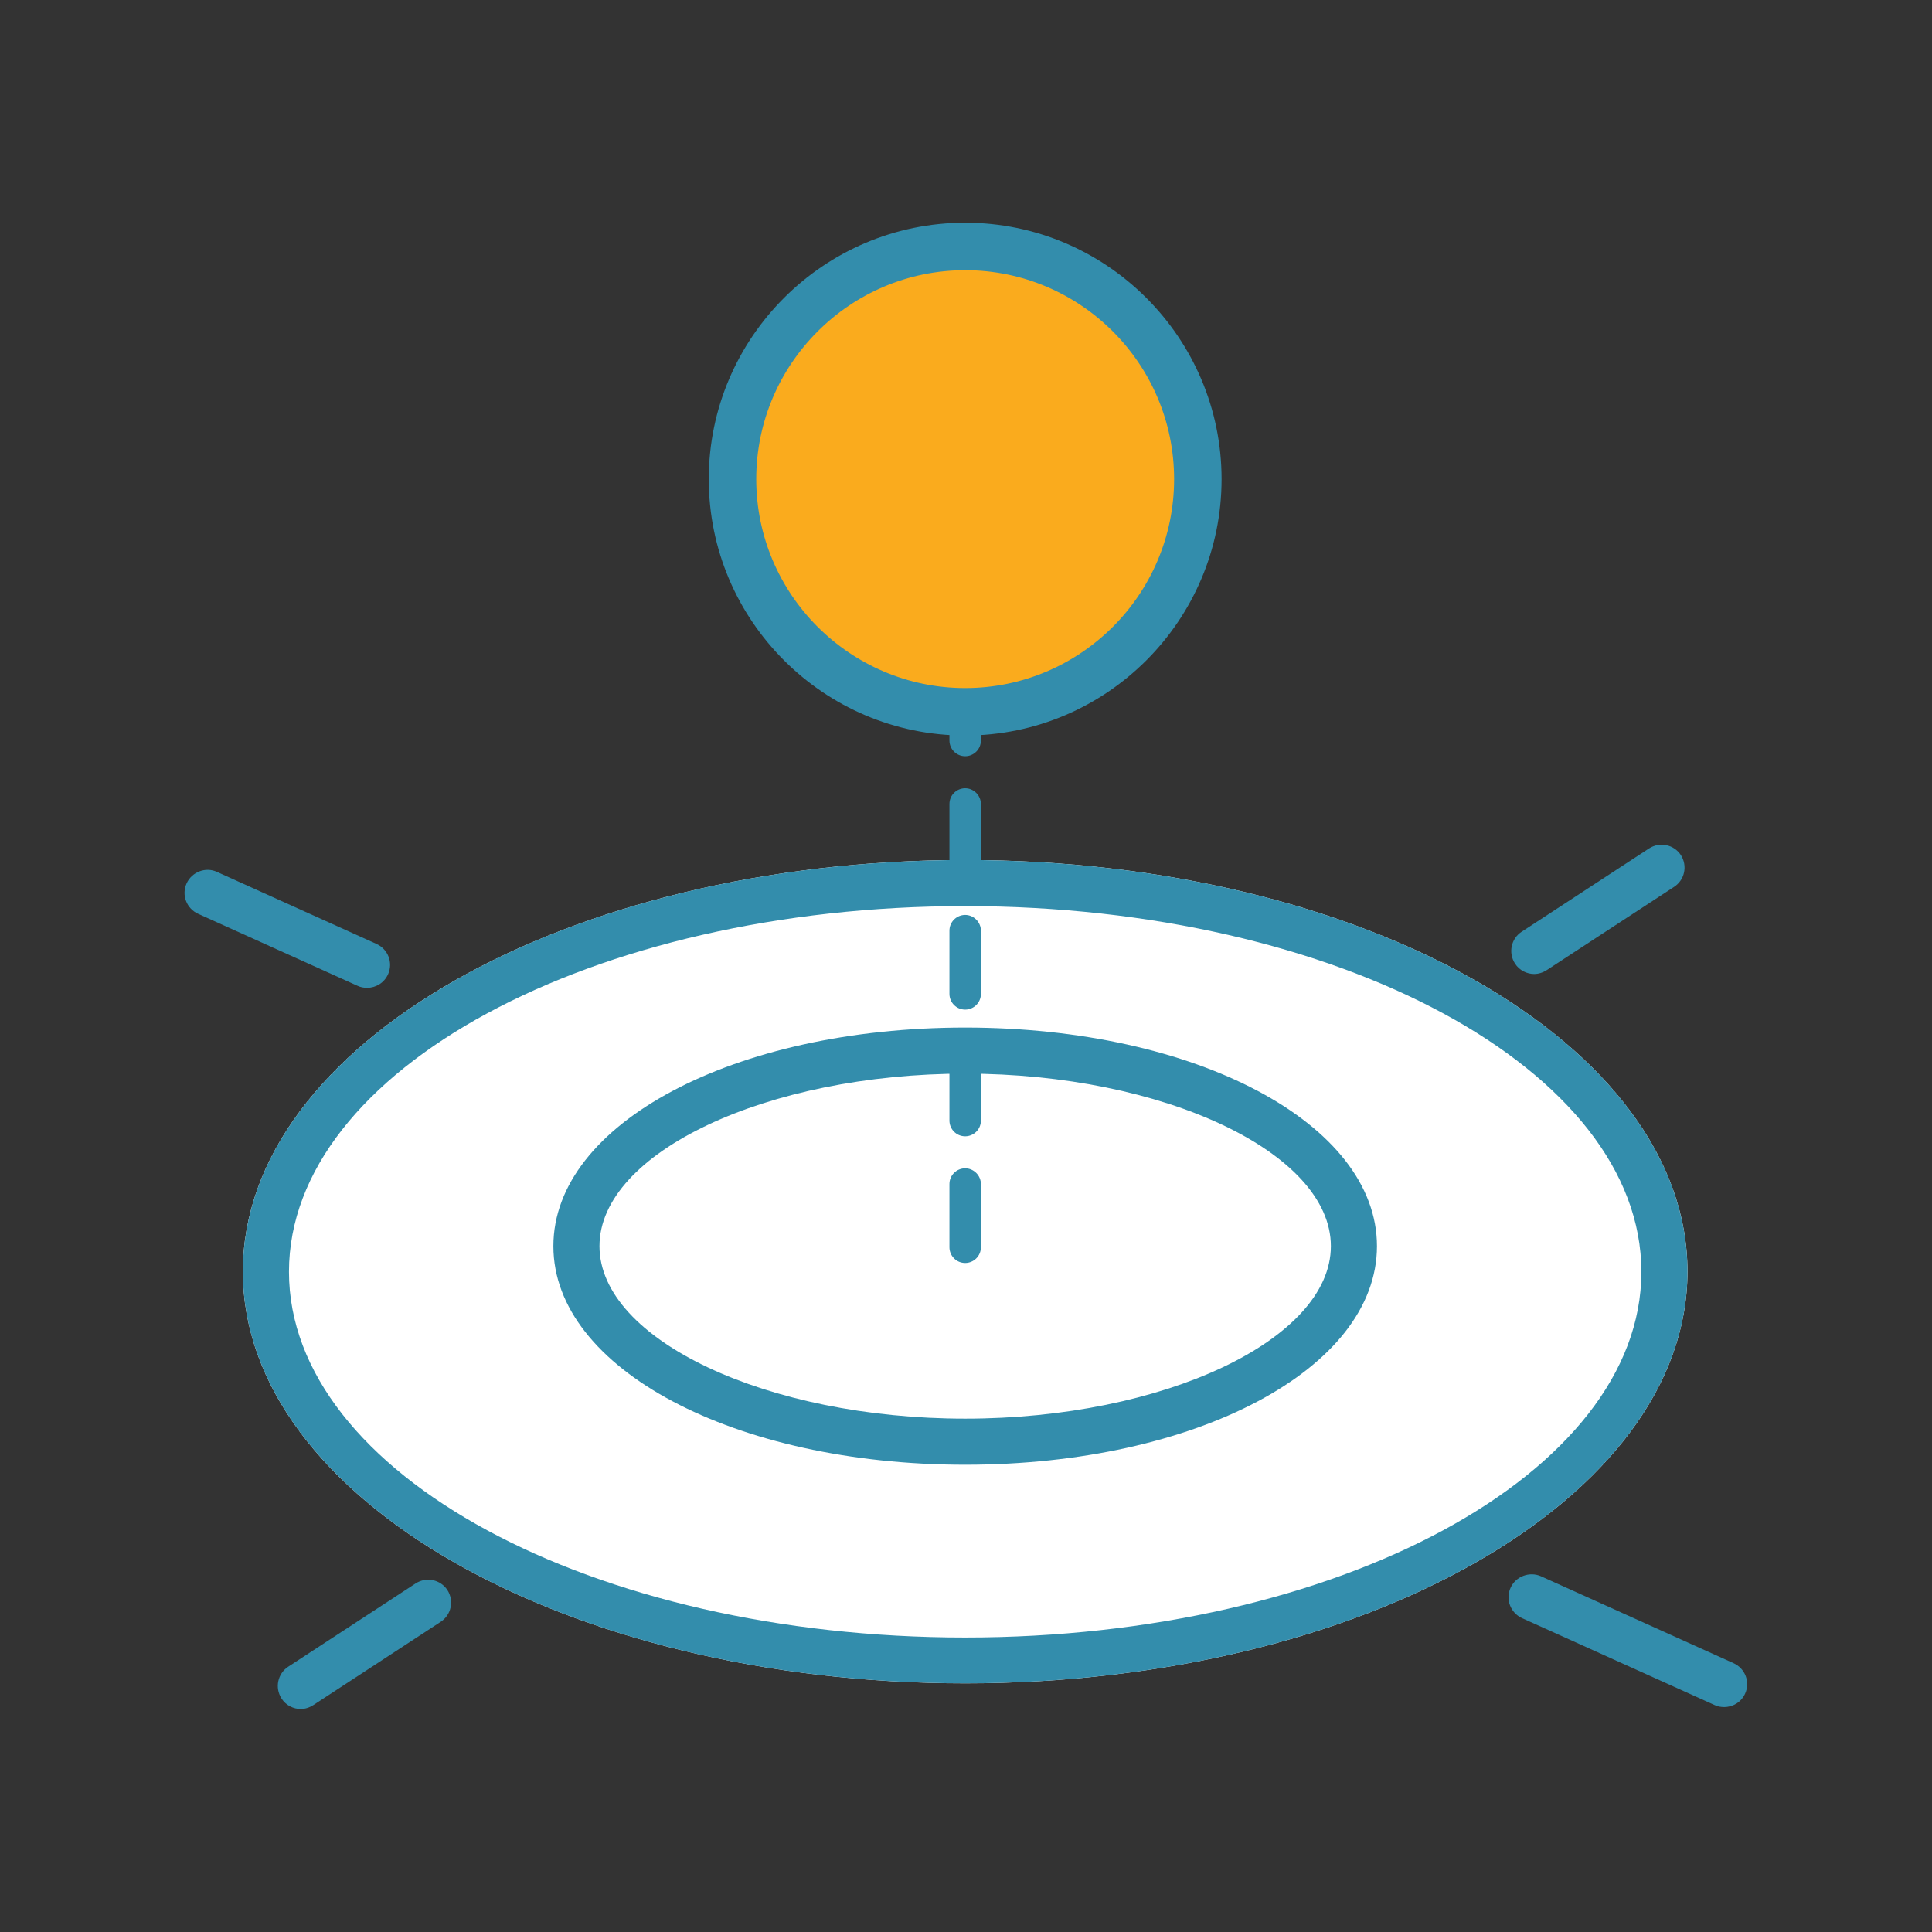 <?xml version="1.0" encoding="UTF-8"?>
<svg id="Layer_2" data-name="Layer 2" xmlns="http://www.w3.org/2000/svg" viewBox="0 0 70 70">
  <rect x="0" y="0" width="70" height="70" fill="#333333" stroke="none"/>
  <defs>
    <style>
      .cls-1 {
        fill: none;
      }

      .cls-2 {
        fill: #faab1d;
      }

      .cls-3 {
        fill: #fff;
      }

      .cls-4 {
        fill: #338dac;
      }
    </style>
  </defs>
  <g id="Layer_1-2" data-name="Layer 1">
    <g>
      <path class="cls-3" d="m34.97,60.99c-14.43,0-26.17-6.69-26.17-14.92s11.74-14.91,26.17-14.91,26.17,6.69,26.17,14.91-11.74,14.92-26.17,14.92Z"/>
      <g>
        <g id="Radial_pin">
          <path class="cls-4" d="m34.97,60.99c-14.43,0-26.17-6.69-26.17-14.92s11.74-14.91,26.17-14.91,26.17,6.69,26.17,14.91-11.74,14.92-26.17,14.92Zm0-28.16c-13.51,0-24.5,5.94-24.5,13.25s10.99,13.25,24.5,13.25,24.5-5.94,24.5-13.25-10.99-13.25-24.5-13.25Z"/>
          <path class="cls-4" d="m34.97,53.07c-8.36,0-14.92-3.48-14.92-7.92s6.55-7.92,14.92-7.92,14.92,3.48,14.92,7.92-6.55,7.92-14.92,7.92Zm0-14.17c-7.18,0-13.25,2.86-13.25,6.25s6.07,6.25,13.25,6.25,13.25-2.86,13.25-6.25-6.07-6.25-13.25-6.25Z"/>
          <path class="cls-4" d="m13.3,35.79c-.12,0-.23-.02-.34-.07l-5.78-2.61c-.42-.19-.61-.68-.42-1.1.19-.42.69-.61,1.1-.42l5.78,2.61c.42.19.61.68.42,1.1-.14.31-.44.49-.76.49Z"/>
          <path class="cls-4" d="m62.47,61.85c-.12,0-.23-.02-.34-.07l-6.98-3.15c-.42-.19-.61-.68-.42-1.1.19-.42.69-.6,1.1-.42l6.98,3.15c.42.19.61.68.42,1.1-.14.31-.44.49-.76.49Z"/>
          <path class="cls-4" d="m10.9,61.92c-.27,0-.54-.13-.7-.38-.25-.39-.14-.9.24-1.15l4.62-3.02c.39-.25.9-.14,1.15.24.25.39.14.9-.24,1.15l-4.62,3.02c-.14.09-.3.14-.46.14Z"/>
          <path class="cls-4" d="m55.59,35.29c-.27,0-.54-.13-.7-.38-.25-.39-.14-.9.24-1.15l4.62-3.02c.39-.25.9-.14,1.15.24.25.39.14.9-.24,1.15l-4.62,3.02c-.14.09-.3.14-.46.14Z"/>
          <g>
            <circle class="cls-2" cx="34.97" cy="17.37" r="8.43"/>
            <path class="cls-4" d="m34.97,26.65c-5.12,0-9.29-4.17-9.29-9.29s4.17-9.29,9.29-9.29,9.29,4.17,9.29,9.29-4.17,9.29-9.29,9.29Zm0-16.86c-4.17,0-7.57,3.4-7.57,7.57s3.4,7.57,7.57,7.57,7.57-3.39,7.57-7.57-3.4-7.57-7.57-7.57Z"/>
          </g>
          <path class="cls-4" d="m34.97,45.76c-.32,0-.57-.26-.57-.57v-2.29c0-.32.26-.57.57-.57s.57.26.57.57v2.29c0,.32-.26.57-.57.57Zm0-4.59c-.32,0-.57-.26-.57-.57v-2.29c0-.32.26-.57.57-.57s.57.26.57.57v2.29c0,.32-.26.57-.57.57Zm0-4.59c-.32,0-.57-.26-.57-.57v-2.29c0-.32.26-.57.57-.57s.57.26.57.57v2.29c0,.32-.26.57-.57.57Zm0-4.59c-.32,0-.57-.26-.57-.57v-2.29c0-.32.26-.57.57-.57s.57.26.57.57v2.29c0,.32-.26.57-.57.57Zm0-4.59c-.32,0-.57-.26-.57-.57v-1.05c0-.32.26-.57.57-.57s.57.26.57.57v1.05c0,.32-.26.57-.57.57Z"/>
        </g>
        <rect class="cls-1" width="70" height="70"/>
      </g>
    </g>
  </g>
</svg>